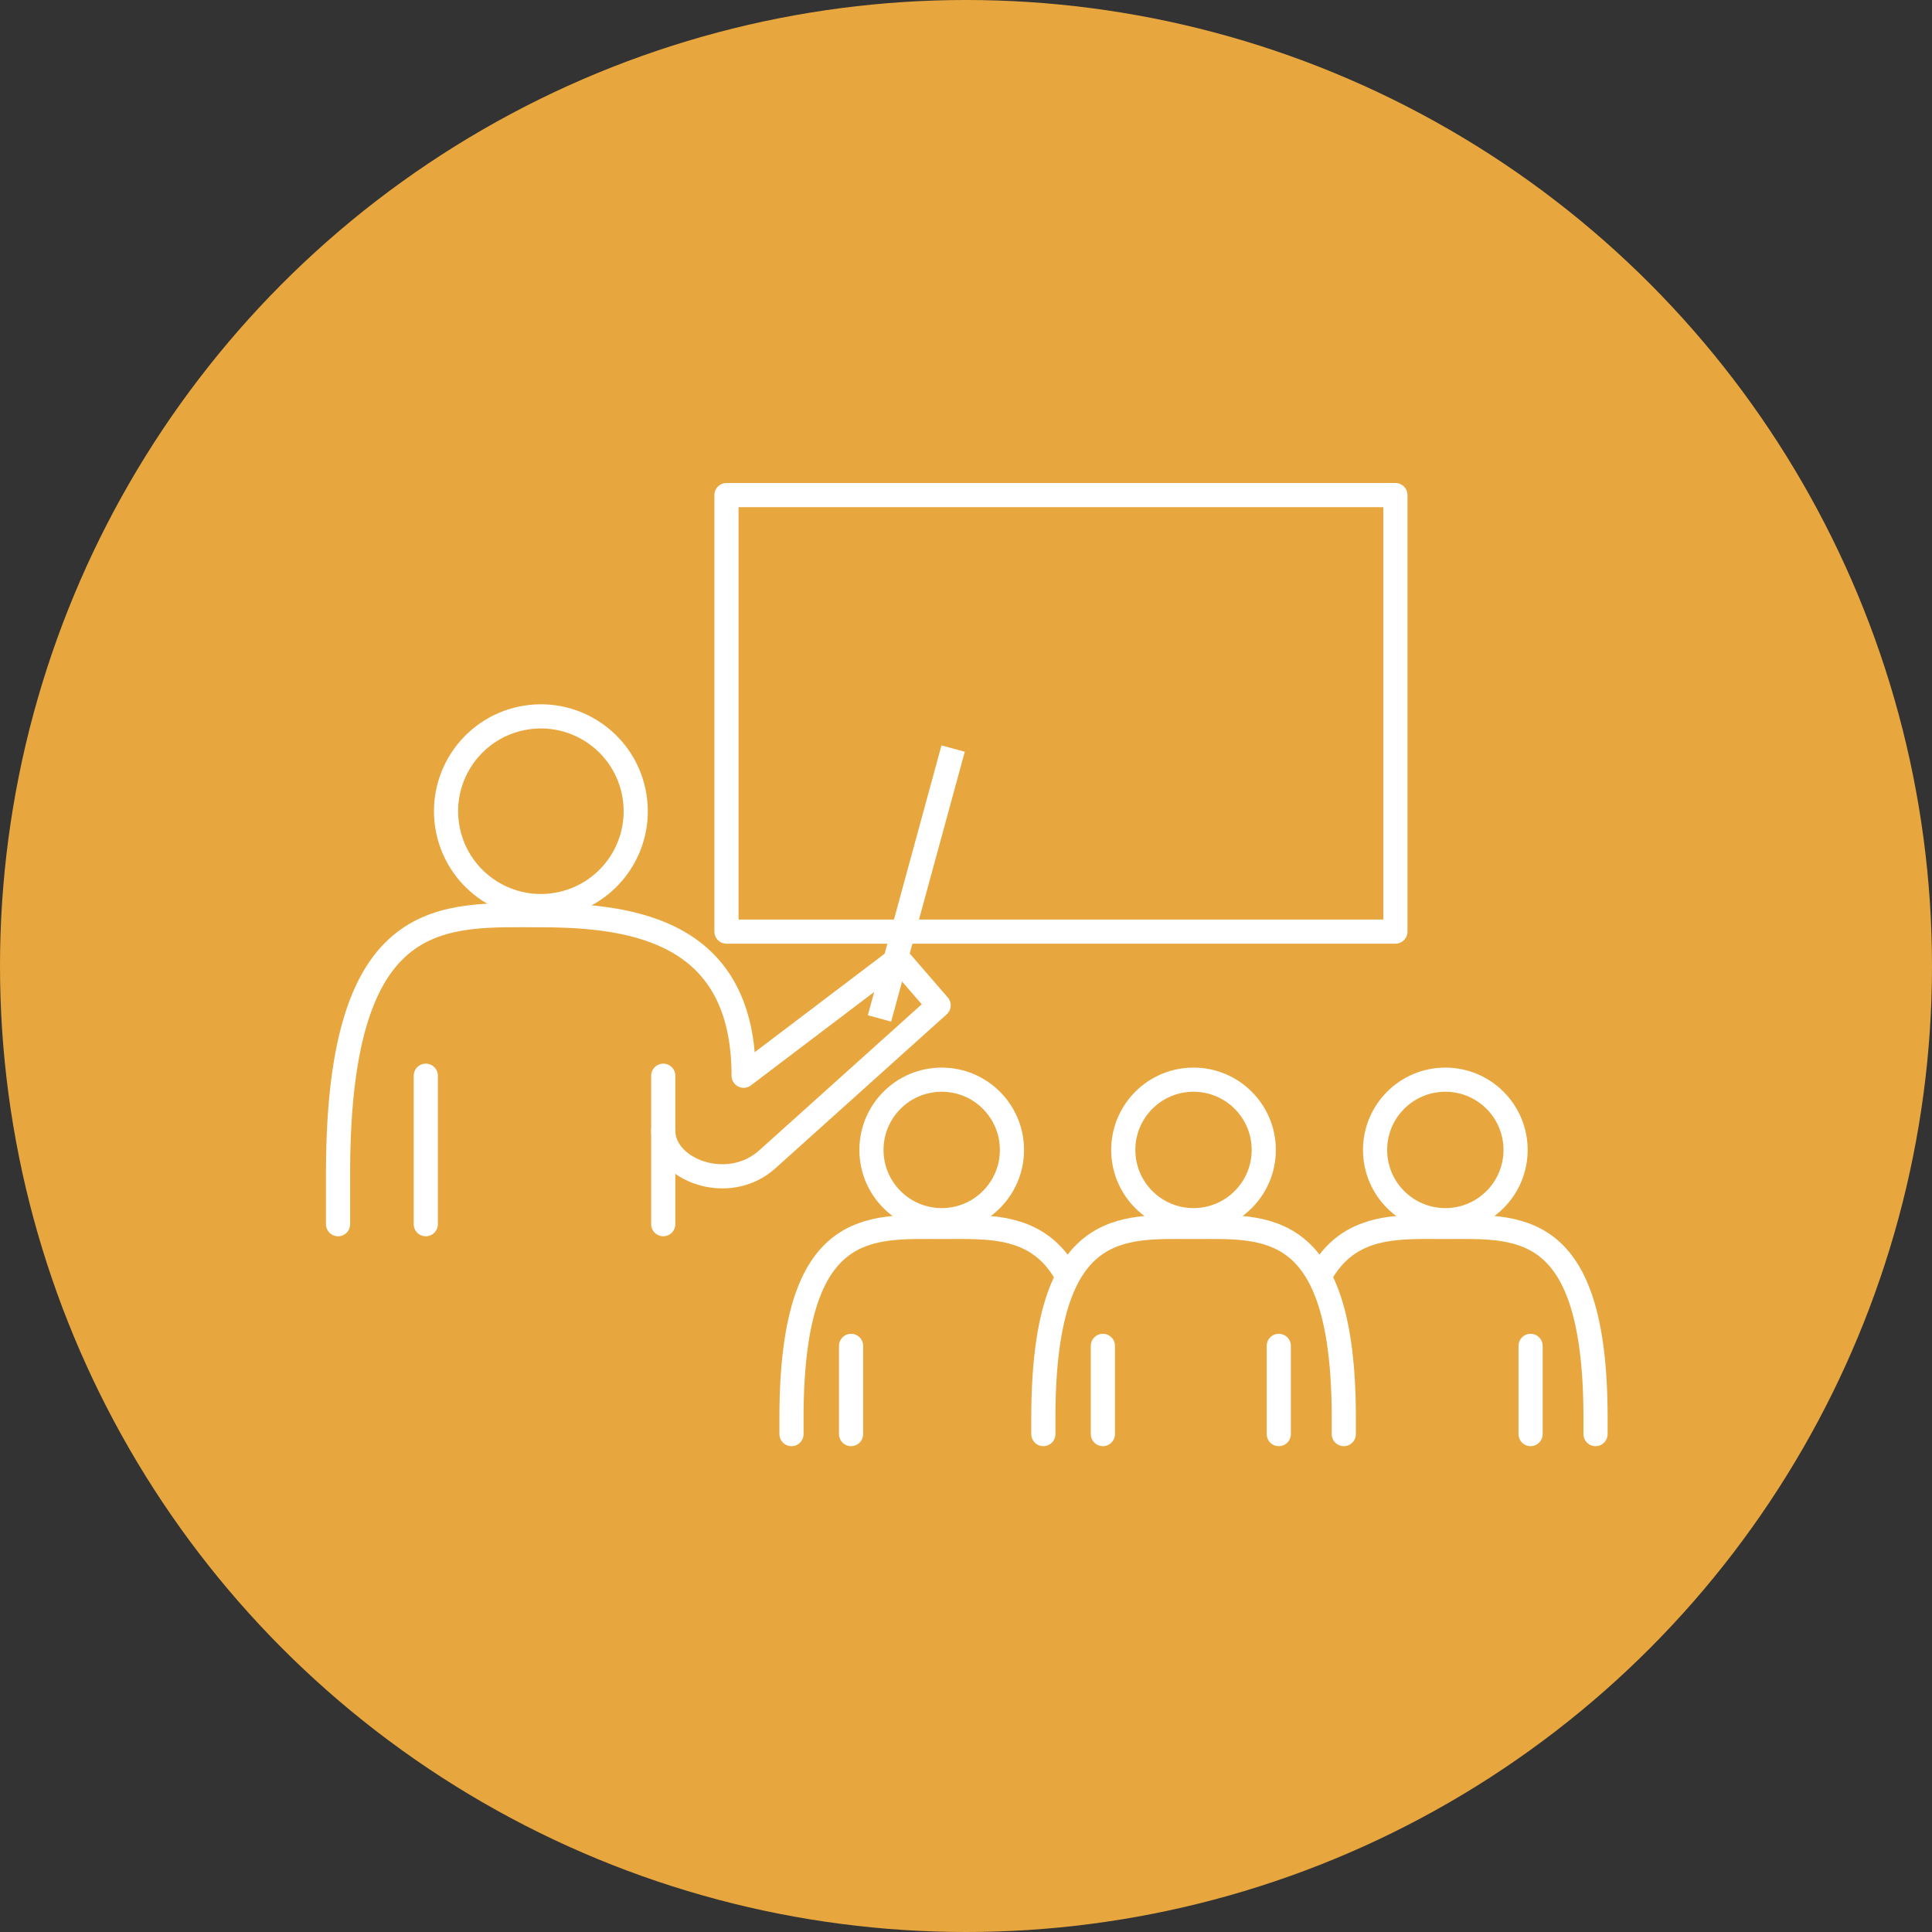 <?xml version="1.0" encoding="UTF-8"?> <svg xmlns="http://www.w3.org/2000/svg" width="160" height="160" viewBox="0 0 160 160"><rect x="0" y="0" width="160" height="160" fill="#333333" stroke="none"/><g id="environment_img12" transform="translate(-570 -1006)"><circle id="楕円形_94" data-name="楕円形 94" cx="80" cy="80" r="80" transform="translate(570 1006)" fill="#e8a73e"></circle><g id="environment_img12-2" data-name="environment_img12" transform="translate(-358 -55)"><rect id="長方形_2349" data-name="長方形 2349" width="110" height="110" transform="translate(953 1086)" fill="none"></rect><g id="グループ_1223" data-name="グループ 1223" transform="translate(773.187 673.494)"><rect id="長方形_2376" data-name="長方形 2376" width="55.399" height="36.151" transform="translate(214.976 428.506)" fill="none" stroke="#fff" stroke-linecap="round" stroke-linejoin="round" stroke-width="2"></rect><g id="グループ_1218" data-name="グループ 1218"><g id="グループ_1217" data-name="グループ 1217"><g id="グループ_1216" data-name="グループ 1216"><g id="グループ_1215" data-name="グループ 1215"><path id="パス_31709" data-name="パス 31709" d="M209.74,481.139c0,3.26,5.4,5.317,8.648,2.351l14.158-12.726-3.349-3.869-12.8,9.7c0-11.755-8.778-13.295-16.794-13.295s-16.705-1-16.794,21.018v4.572" fill="none" stroke="#fff" stroke-linecap="round" stroke-linejoin="round" stroke-width="2"></path></g><line id="線_81" data-name="線 81" y1="12.295" transform="translate(190.075 476.593)" fill="none" stroke="#fff" stroke-linecap="round" stroke-linejoin="round" stroke-width="2"></line><line id="線_82" data-name="線 82" y2="12.295" transform="translate(209.74 476.593)" fill="none" stroke="#fff" stroke-linecap="round" stroke-linejoin="round" stroke-width="2"></line><circle id="楕円形_47" data-name="楕円形 47" cx="7.854" cy="7.854" r="7.854" transform="translate(190.599 448.19) rotate(-9.196)" fill="none" stroke="#fff" stroke-linecap="round" stroke-linejoin="round" stroke-width="2"></circle></g></g><line id="線_83" data-name="線 83" y1="22.349" x2="6.099" transform="translate(227.648 449.5)" fill="none" stroke="#fff" stroke-linejoin="round" stroke-width="2"></line></g><g id="グループ_1222" data-name="グループ 1222"><g id="グループ_1219" data-name="グループ 1219"><path id="パス_31710" data-name="パス 31710" d="M243.194,493.187c-2.385-4.39-6.5-4.07-10.393-4.07-5.938,0-12.374-.744-12.44,15.569v1.585" fill="none" stroke="#fff" stroke-linecap="round" stroke-linejoin="round" stroke-width="2"></path></g><circle id="楕円形_48" data-name="楕円形 48" cx="5.818" cy="5.818" r="5.818" transform="translate(226.983 476.92)" fill="none" stroke="#fff" stroke-linecap="round" stroke-linejoin="round" stroke-width="2"></circle><line id="線_84" data-name="線 84" y2="7.306" transform="translate(225.295 498.965)" fill="none" stroke="#fff" stroke-linecap="round" stroke-linejoin="round" stroke-width="2"></line><g id="グループ_1220" data-name="グループ 1220"><path id="パス_31711" data-name="パス 31711" d="M266.1,506.271v-1.585c-.066-16.313-6.5-15.569-12.44-15.569s-12.375-.744-12.441,15.569v1.585" fill="none" stroke="#fff" stroke-linecap="round" stroke-linejoin="round" stroke-width="2"></path></g><circle id="楕円形_49" data-name="楕円形 49" cx="5.818" cy="5.818" r="5.818" transform="translate(247.837 476.92)" fill="none" stroke="#fff" stroke-linecap="round" stroke-linejoin="round" stroke-width="2"></circle><line id="線_85" data-name="線 85" y2="7.306" transform="translate(246.149 498.965)" fill="none" stroke="#fff" stroke-linecap="round" stroke-linejoin="round" stroke-width="2"></line><line id="線_86" data-name="線 86" y2="7.306" transform="translate(260.716 498.965)" fill="none" stroke="#fff" stroke-linecap="round" stroke-linejoin="round" stroke-width="2"></line><g id="グループ_1221" data-name="グループ 1221"><path id="パス_31712" data-name="パス 31712" d="M286.949,506.271v-1.585c-.066-16.313-6.5-15.569-12.44-15.569-3.9,0-8.008-.32-10.393,4.07" fill="none" stroke="#fff" stroke-linecap="round" stroke-linejoin="round" stroke-width="2"></path></g><circle id="楕円形_50" data-name="楕円形 50" cx="5.818" cy="5.818" r="5.818" transform="translate(268.691 476.92)" fill="none" stroke="#fff" stroke-linecap="round" stroke-linejoin="round" stroke-width="2"></circle><line id="線_87" data-name="線 87" y2="7.306" transform="translate(281.57 498.965)" fill="none" stroke="#fff" stroke-linecap="round" stroke-linejoin="round" stroke-width="2"></line></g></g></g></g></svg> 